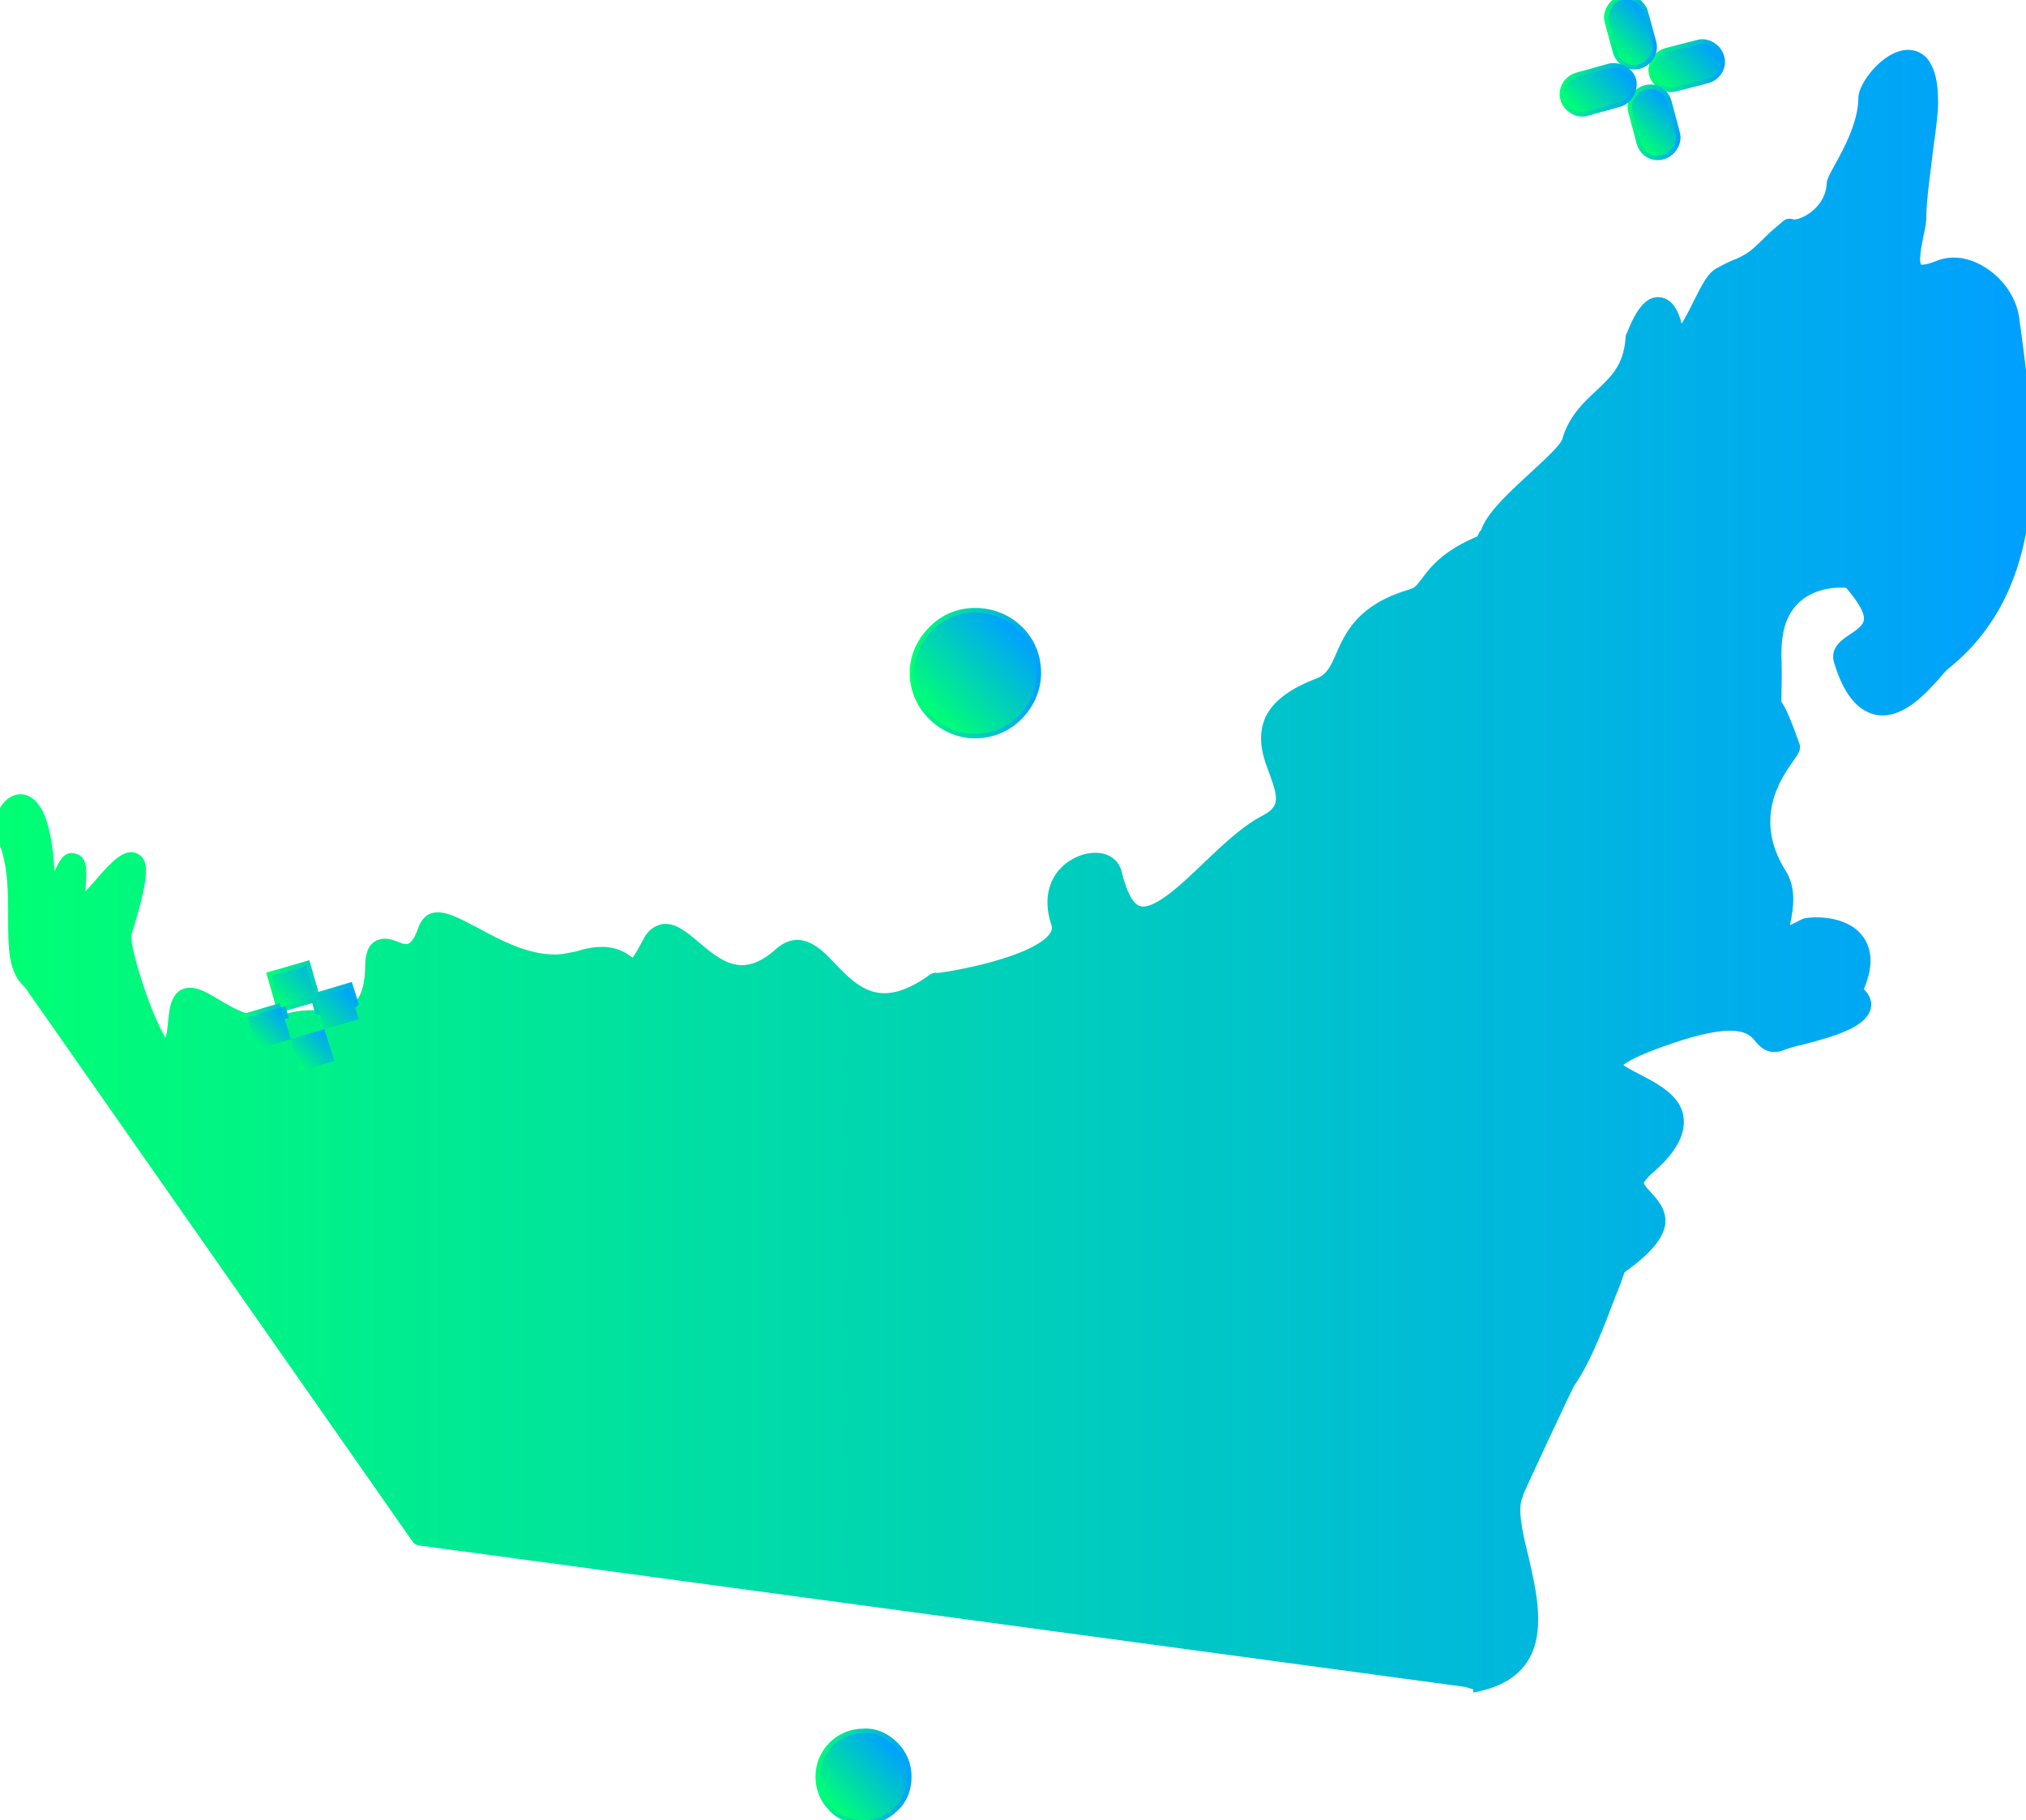 <?xml version="1.0" encoding="utf-8"?>
<!-- Generator: Adobe Illustrator 21.0.2, SVG Export Plug-In . SVG Version: 6.00 Build 0)  -->
<svg version="1.1" id="Layer_1" xmlns="http://www.w3.org/2000/svg" xmlns:xlink="http://www.w3.org/1999/xlink" x="0px" y="0px"
	 viewBox="0 0 223.6 200.9" style="enable-background:new 0 0 223.6 200.9;" xml:space="preserve">
<style type="text/css">
	.st0{fill:url(#SVGID_1_);}
	.st1{fill:#E83E3D;}
	.st2{fill:#0297C1;}
	.st3{fill:#FFFFFF;}
	.st4{fill:#005394;}
	.st5{fill:#F4F7FF;}
	.st6{opacity:0.46;}
	
		.st7{opacity:0.52;fill:none;stroke:#FFFFFF;stroke-width:3;stroke-linecap:round;stroke-linejoin:round;stroke-miterlimit:10;stroke-dasharray:0,30;}
	.st8{opacity:0.52;fill:none;stroke:#FFFFFF;stroke-width:0.5;stroke-linecap:round;stroke-linejoin:round;stroke-miterlimit:10;}
	.st9{fill:none;stroke:#F8FFFF;stroke-miterlimit:10;}
	.st10{fill:none;stroke:#F4F7FF;stroke-miterlimit:10;}
	.st11{fill:url(#SVGID_2_);}
	.st12{opacity:0.68;fill:url(#SVGID_3_);}
	.st13{fill:none;stroke:url(#SVGID_4_);stroke-width:2;stroke-miterlimit:10;}
	.st14{fill:none;stroke:url(#SVGID_5_);stroke-width:2;stroke-miterlimit:10;}
	.st15{fill:none;stroke:url(#SVGID_6_);stroke-width:2;stroke-miterlimit:10;}
	.st16{fill:none;stroke:url(#SVGID_7_);stroke-width:2;stroke-miterlimit:10;}
	.st17{fill:url(#SVGID_8_);}
	.st18{fill:url(#SVGID_9_);}
	.st19{fill:url(#SVGID_10_);}
	.st20{fill:url(#SVGID_11_);}
	.st21{fill:url(#SVGID_12_);}
	.st22{fill:url(#SVGID_13_);}
	.st23{fill:url(#SVGID_14_);}
	.st24{fill:url(#SVGID_15_);}
	.st25{fill:url(#SVGID_16_);}
	.st26{fill:url(#SVGID_17_);}
	.st27{fill:url(#SVGID_18_);}
	.st28{fill:url(#SVGID_19_);}
	.st29{fill:url(#SVGID_20_);}
	.st30{fill:url(#SVGID_21_);}
	.st31{fill:url(#SVGID_22_);}
	.st32{fill:url(#SVGID_23_);}
	.st33{fill:url(#SVGID_24_);}
	.st34{fill:url(#SVGID_25_);}
	.st35{fill:url(#SVGID_26_);}
	.st36{fill:url(#SVGID_27_);}
	.st37{fill:url(#SVGID_28_);}
	.st38{fill:url(#SVGID_29_);}
	.st39{fill:url(#SVGID_30_);}
	.st40{fill:url(#SVGID_31_);}
	.st41{fill:url(#SVGID_32_);}
	.st42{fill:url(#SVGID_33_);}
	.st43{fill:url(#SVGID_34_);}
	.st44{fill:url(#SVGID_35_);}
	.st45{fill:url(#SVGID_36_);}
	.st46{fill:url(#SVGID_37_);}
	.st47{fill:url(#SVGID_38_);}
	.st48{fill:url(#SVGID_39_);}
	.st49{fill:url(#SVGID_40_);}
	.st50{fill:none;stroke:url(#SVGID_41_);stroke-width:2;stroke-miterlimit:10;}
	.st51{fill:url(#SVGID_42_);}
	.st52{fill:url(#SVGID_43_);}
	.st53{fill:url(#SVGID_44_);}
	.st54{fill:url(#SVGID_45_);}
	.st55{fill:url(#SVGID_46_);}
	.st56{fill:url(#SVGID_47_);}
	.st57{fill:url(#SVGID_48_);}
	.st58{fill:url(#SVGID_49_);}
	.st59{fill:url(#SVGID_50_);}
	.st60{fill:url(#SVGID_51_);}
	.st61{fill:none;stroke:url(#SVGID_52_);stroke-width:2;stroke-miterlimit:10;}
	.st62{clip-path:url(#SVGID_54_);}
	.st63{fill:url(#SVGID_55_);}
	.st64{clip-path:url(#SVGID_59_);}
	.st65{clip-path:url(#SVGID_61_);}
	.st66{clip-path:url(#SVGID_63_);}
	.st67{opacity:0.32;}
	.st68{fill:none;stroke:url(#SVGID_64_);stroke-width:2;stroke-miterlimit:10;}
	.st69{fill:none;stroke:url(#SVGID_65_);stroke-width:2;stroke-miterlimit:10;}
	.st70{fill:none;stroke:url(#SVGID_66_);stroke-width:2;stroke-miterlimit:10;}
	.st71{fill:none;stroke:url(#SVGID_67_);stroke-width:2;stroke-miterlimit:10;}
	.st72{fill:url(#SVGID_68_);}
	.st73{fill:url(#SVGID_69_);}
	.st74{fill:url(#SVGID_70_);}
	.st75{fill:url(#SVGID_71_);}
	.st76{fill:url(#SVGID_72_);}
	.st77{fill:url(#SVGID_73_);}
	.st78{fill:url(#SVGID_74_);}
	.st79{fill:url(#SVGID_75_);}
	.st80{fill:url(#SVGID_76_);}
	.st81{fill:url(#SVGID_77_);}
	.st82{fill:url(#SVGID_78_);}
	.st83{fill:url(#SVGID_79_);}
	.st84{fill:url(#SVGID_80_);}
	.st85{fill:url(#SVGID_81_);}
	.st86{fill:url(#SVGID_82_);}
	.st87{fill:url(#SVGID_83_);}
	.st88{fill:url(#SVGID_84_);}
	.st89{fill:url(#SVGID_85_);}
	.st90{fill:url(#SVGID_86_);}
	.st91{fill:url(#SVGID_87_);}
	.st92{fill:url(#SVGID_88_);}
	.st93{fill:url(#SVGID_89_);}
	.st94{fill:url(#SVGID_90_);}
	.st95{fill:url(#SVGID_91_);}
	.st96{fill:url(#SVGID_92_);}
	.st97{fill:url(#SVGID_93_);}
	.st98{fill:url(#SVGID_94_);}
	.st99{fill:url(#SVGID_95_);}
	.st100{fill:url(#SVGID_96_);}
	.st101{fill:url(#SVGID_97_);}
	.st102{fill:url(#SVGID_98_);}
	.st103{fill:url(#SVGID_99_);}
	.st104{fill:url(#SVGID_100_);}
	.st105{fill:url(#SVGID_101_);}
	.st106{fill:url(#SVGID_102_);}
	.st107{fill:url(#SVGID_103_);}
	.st108{fill:url(#SVGID_104_);}
	.st109{fill:url(#SVGID_105_);}
	.st110{fill:url(#SVGID_106_);}
	.st111{fill:url(#SVGID_107_);}
	.st112{fill:url(#SVGID_108_);}
	.st113{fill:url(#SVGID_109_);}
	.st114{fill:url(#SVGID_110_);}
	.st115{fill:url(#SVGID_111_);}
	.st116{fill:none;stroke:url(#SVGID_112_);stroke-width:2;stroke-miterlimit:10;}
	.st117{clip-path:url(#SVGID_114_);}
	.st118{fill:none;stroke:#FFFFFF;stroke-miterlimit:10;}
	.st119{fill:url(#SVGID_115_);}
	.st120{fill:none;stroke:url(#SVGID_118_);stroke-width:2;stroke-miterlimit:10;}
	.st121{fill:none;stroke:url(#SVGID_119_);stroke-width:2;stroke-miterlimit:10;}
	.st122{fill:none;stroke:url(#SVGID_120_);stroke-width:2;stroke-miterlimit:10;}
	.st123{fill:none;stroke:url(#SVGID_121_);stroke-width:2;stroke-miterlimit:10;}
	.st124{fill:url(#SVGID_122_);}
	.st125{fill:url(#SVGID_123_);}
	.st126{fill:url(#SVGID_124_);}
	.st127{fill:url(#SVGID_125_);}
	.st128{fill:url(#SVGID_126_);}
	.st129{fill:url(#SVGID_127_);}
	.st130{fill:url(#SVGID_128_);}
	.st131{fill:url(#SVGID_129_);}
	.st132{fill:url(#SVGID_130_);}
	.st133{fill:url(#SVGID_131_);}
	.st134{fill:url(#SVGID_132_);}
	.st135{fill:url(#SVGID_133_);}
	.st136{fill:url(#SVGID_134_);}
	.st137{fill:url(#SVGID_135_);}
	.st138{fill:url(#SVGID_136_);}
	.st139{fill:url(#SVGID_137_);}
	.st140{fill:url(#SVGID_138_);}
	.st141{fill:url(#SVGID_139_);}
	.st142{fill:url(#SVGID_140_);}
	.st143{fill:url(#SVGID_141_);}
	.st144{fill:url(#SVGID_142_);}
	.st145{fill:url(#SVGID_143_);}
	.st146{fill:url(#SVGID_144_);}
	.st147{fill:url(#SVGID_145_);}
	.st148{fill:url(#SVGID_146_);}
	.st149{fill:url(#SVGID_147_);}
	.st150{fill:url(#SVGID_148_);}
	.st151{fill:url(#SVGID_149_);}
	.st152{fill:url(#SVGID_150_);}
	.st153{fill:url(#SVGID_151_);}
	.st154{fill:url(#SVGID_152_);}
	.st155{fill:url(#SVGID_153_);}
	.st156{fill:url(#SVGID_154_);}
	.st157{fill:none;stroke:url(#SVGID_155_);stroke-miterlimit:10;}
	.st158{fill:none;stroke:url(#SVGID_156_);stroke-miterlimit:10;}
	.st159{fill:none;stroke:url(#SVGID_157_);stroke-miterlimit:10;}
	.st160{fill:none;stroke:url(#SVGID_158_);stroke-miterlimit:10;}
	.st161{fill:none;stroke:url(#SVGID_159_);stroke-miterlimit:10;}
	.st162{fill:none;stroke:url(#SVGID_160_);stroke-miterlimit:10;}
	.st163{fill:none;stroke:url(#SVGID_161_);stroke-miterlimit:10;}
	.st164{fill:none;stroke:url(#SVGID_162_);stroke-miterlimit:10;}
	.st165{fill:none;stroke:url(#SVGID_163_);stroke-miterlimit:10;}
	.st166{fill:none;stroke:url(#SVGID_164_);stroke-miterlimit:10;}
	.st167{fill:none;stroke:url(#SVGID_165_);stroke-miterlimit:10;}
	.st168{fill:none;stroke:url(#SVGID_166_);stroke-miterlimit:10;}
	.st169{fill:none;stroke:url(#SVGID_167_);stroke-miterlimit:10;}
	.st170{fill:none;stroke:url(#SVGID_168_);stroke-miterlimit:10;}
	.st171{fill:none;stroke:url(#SVGID_169_);stroke-miterlimit:10;}
	.st172{fill:none;stroke:url(#SVGID_170_);stroke-miterlimit:10;}
	.st173{fill:none;stroke:url(#SVGID_171_);stroke-miterlimit:10;}
	.st174{fill:none;stroke:url(#SVGID_172_);stroke-miterlimit:10;}
	.st175{fill:none;stroke:url(#SVGID_173_);stroke-miterlimit:10;}
	.st176{fill:none;stroke:url(#SVGID_174_);stroke-miterlimit:10;}
	.st177{fill:none;stroke:url(#SVGID_175_);stroke-miterlimit:10;}
	.st178{fill:none;stroke:url(#SVGID_176_);stroke-miterlimit:10;}
	.st179{fill:none;stroke:url(#SVGID_177_);stroke-miterlimit:10;}
	.st180{fill:none;stroke:url(#SVGID_178_);stroke-miterlimit:10;}
	.st181{fill:none;stroke:url(#SVGID_179_);stroke-miterlimit:10;}
	.st182{fill:none;stroke:url(#SVGID_180_);stroke-miterlimit:10;}
	.st183{fill:none;stroke:url(#SVGID_181_);stroke-miterlimit:10;}
	.st184{fill:none;stroke:url(#SVGID_182_);stroke-miterlimit:10;}
	.st185{fill:none;stroke:url(#SVGID_183_);stroke-miterlimit:10;}
	.st186{fill:none;stroke:url(#SVGID_184_);stroke-miterlimit:10;}
	.st187{fill:none;stroke:url(#SVGID_185_);stroke-miterlimit:10;}
	.st188{fill:none;stroke:url(#SVGID_186_);stroke-miterlimit:10;}
	.st189{fill:none;stroke:url(#SVGID_187_);stroke-miterlimit:10;}
	.st190{fill:none;stroke:url(#SVGID_188_);stroke-miterlimit:10;}
	.st191{fill:none;stroke:url(#SVGID_189_);stroke-miterlimit:10;}
	.st192{fill:none;stroke:url(#SVGID_190_);stroke-miterlimit:10;}
	.st193{fill:none;stroke:url(#SVGID_191_);stroke-miterlimit:10;}
	.st194{fill:url(#SVGID_192_);}
	.st195{fill:url(#SVGID_193_);}
	.st196{fill:url(#SVGID_194_);}
	.st197{fill:url(#SVGID_195_);}
	.st198{fill:url(#SVGID_196_);}
	.st199{fill:url(#SVGID_197_);}
	.st200{fill:url(#SVGID_198_);}
	.st201{fill:url(#SVGID_199_);}
	.st202{fill:url(#SVGID_200_);}
	.st203{fill:url(#SVGID_201_);}
	.st204{fill:url(#SVGID_202_);}
	.st205{fill:url(#SVGID_203_);}
	.st206{fill:url(#SVGID_204_);}
	.st207{fill:url(#SVGID_205_);}
	.st208{fill:url(#SVGID_206_);}
	.st209{fill:url(#SVGID_207_);}
	.st210{fill:url(#SVGID_208_);}
	.st211{fill:url(#SVGID_209_);}
	.st212{fill:url(#SVGID_210_);}
	.st213{fill:url(#SVGID_211_);}
	.st214{fill:url(#SVGID_212_);}
	.st215{fill:url(#SVGID_213_);}
	.st216{fill:url(#SVGID_214_);}
	.st217{fill:url(#SVGID_215_);}
	.st218{fill:url(#SVGID_216_);}
	.st219{fill:url(#SVGID_217_);}
	.st220{fill:url(#SVGID_218_);}
	.st221{fill:url(#SVGID_219_);}
	.st222{fill:url(#SVGID_220_);}
	.st223{fill:url(#SVGID_221_);}
	.st224{fill:url(#SVGID_222_);}
	.st225{fill:url(#SVGID_223_);}
	.st226{fill:url(#SVGID_224_);}
	.st227{fill:url(#SVGID_225_);}
	.st228{fill:url(#SVGID_226_);}
	.st229{fill:url(#SVGID_227_);}
	.st230{fill:url(#SVGID_228_);}
	.st231{fill:url(#SVGID_229_);}
	.st232{fill:url(#SVGID_230_);}
	.st233{fill:url(#SVGID_231_);}
	.st234{fill:url(#SVGID_232_);}
	.st235{fill:url(#SVGID_233_);}
	.st236{fill:url(#SVGID_234_);}
	.st237{fill:url(#SVGID_235_);}
	.st238{fill:url(#SVGID_236_);}
	.st239{fill:url(#SVGID_237_);}
	.st240{fill:url(#SVGID_238_);}
	.st241{fill:none;stroke:url(#SVGID_239_);stroke-miterlimit:10;}
	.st242{fill:none;stroke:url(#SVGID_240_);stroke-miterlimit:10;}
	.st243{fill:none;stroke:url(#SVGID_241_);stroke-miterlimit:10;}
	.st244{fill:none;stroke:url(#SVGID_242_);stroke-miterlimit:10;}
	.st245{fill:none;stroke:url(#SVGID_243_);stroke-miterlimit:10;}
	.st246{fill:none;stroke:url(#SVGID_244_);stroke-miterlimit:10;}
	.st247{fill:none;stroke:url(#SVGID_245_);stroke-miterlimit:10;}
	.st248{fill:none;stroke:url(#SVGID_246_);stroke-miterlimit:10;}
	.st249{fill:none;stroke:url(#SVGID_247_);stroke-miterlimit:10;}
	.st250{fill:none;stroke:url(#SVGID_248_);stroke-miterlimit:10;}
	.st251{fill:url(#SVGID_249_);}
	.st252{fill:url(#SVGID_250_);}
	.st253{fill:url(#SVGID_251_);}
	.st254{fill:url(#SVGID_252_);}
	.st255{fill:url(#SVGID_253_);}
	.st256{fill:url(#SVGID_254_);}
	.st257{fill:url(#SVGID_255_);}
	.st258{fill:url(#SVGID_256_);}
	.st259{fill:url(#SVGID_257_);}
	.st260{fill:url(#SVGID_258_);}
	.st261{fill:url(#SVGID_259_);}
	.st262{fill:none;stroke:url(#SVGID_260_);stroke-width:2;stroke-miterlimit:10;}
	.st263{fill:none;stroke:url(#SVGID_261_);stroke-miterlimit:10;}
	.st264{fill:none;stroke:url(#SVGID_262_);stroke-miterlimit:10;}
	.st265{fill:url(#SVGID_263_);}
	.st266{fill:url(#SVGID_264_);}
	.st267{clip-path:url(#SVGID_266_);}
	.st268{fill:none;stroke:#FFFFFF;stroke-width:2.393;stroke-miterlimit:10;}
	.st269{fill:none;stroke:#CBCDCE;stroke-miterlimit:10;}
	.st270{fill:#CBCDCE;}
	.st271{fill:none;stroke:#77787B;stroke-width:1.197;stroke-miterlimit:3.864;}
	.st272{fill:none;stroke:#F8F8F8;stroke-width:1.197;stroke-miterlimit:3.864;}
	.st273{fill:#DCDDDE;}
	.st274{fill:#E6E7E8;}
	.st275{fill:none;stroke:#939598;stroke-width:2.393;stroke-miterlimit:10;}
	.st276{fill:none;stroke:#FFFFFF;stroke-width:0.814;stroke-miterlimit:3.864;}
	.st277{fill:none;stroke:#FFFFFF;stroke-width:2.393;stroke-miterlimit:3.864;}
	.st278{fill:none;stroke:#FFFFFF;stroke-width:2.154;stroke-miterlimit:10;}
	.st279{fill-rule:evenodd;clip-rule:evenodd;fill:#20BEEF;}
	.st280{fill:#20BEEF;}
	.st281{fill:#676868;stroke:#DCDDDE;stroke-miterlimit:10;}
	.st282{fill:none;stroke:#FFFFFF;stroke-width:2.393;stroke-linecap:round;stroke-linejoin:round;stroke-miterlimit:10;}
	.st283{fill:none;stroke:#FFFFFF;stroke-width:2.154;stroke-linecap:round;stroke-linejoin:round;stroke-miterlimit:10;}
	.st284{fill:#6EF5FF;}
	.st285{fill:url(#SVGID_267_);}
	.st286{opacity:0.68;fill:url(#SVGID_268_);}
	.st287{clip-path:url(#SVGID_270_);}
	.st288{fill:url(#SVGID_271_);}
	.st289{fill:#4DD1FF;}
	.st290{opacity:0.68;fill:url(#SVGID_272_);}
	.st291{clip-path:url(#SVGID_274_);}
	.st292{opacity:0.17;}
	.st293{opacity:0.17;fill:none;stroke:#FFFFFF;stroke-miterlimit:10;}
	.st294{fill:url(#SVGID_275_);}
	.st295{opacity:0.14;}
	.st296{opacity:0.74;}
	.st297{opacity:0.69;}
	.st298{fill-rule:evenodd;clip-rule:evenodd;fill:#3085BF;}
	.st299{fill:#E51325;}
	.st300{opacity:0.66;}
	.st301{opacity:0.21;fill:url(#SVGID_278_);}
	.st302{opacity:0.54;fill:url(#SVGID_279_);}
	.st303{opacity:0.41;fill:url(#SVGID_280_);}
	.st304{opacity:0.7;fill:url(#SVGID_281_);}
	.st305{opacity:0.75;fill:url(#SVGID_282_);}
	.st306{opacity:0.22;fill:url(#SVGID_283_);}
	.st307{opacity:0.9;fill:url(#SVGID_284_);}
	.st308{opacity:0.72;fill:url(#SVGID_285_);}
	.st309{opacity:0.96;fill:url(#SVGID_286_);}
	.st310{opacity:0.58;fill:url(#SVGID_287_);}
	.st311{opacity:0.99;fill:url(#SVGID_288_);}
	.st312{opacity:0.35;fill:url(#SVGID_289_);}
	.st313{opacity:0.91;fill:url(#SVGID_290_);}
	.st314{opacity:0.45;fill:url(#SVGID_291_);}
	.st315{opacity:0.91;fill:url(#SVGID_292_);}
	.st316{opacity:0.28;fill:url(#SVGID_293_);}
	.st317{opacity:0.95;fill:url(#SVGID_294_);}
	.st318{opacity:0.81;fill:url(#SVGID_295_);}
	.st319{opacity:0.78;fill:url(#SVGID_296_);}
	.st320{opacity:0.6;fill:url(#SVGID_297_);}
	.st321{opacity:0.36;fill:url(#SVGID_298_);}
	.st322{opacity:0.57;fill:url(#SVGID_299_);}
	.st323{opacity:0.4;fill:url(#SVGID_300_);}
	.st324{opacity:0.33;fill:url(#SVGID_301_);}
	.st325{opacity:0.56;fill:url(#SVGID_302_);}
	.st326{opacity:0.6;fill:url(#SVGID_303_);}
	.st327{opacity:0.51;fill:url(#SVGID_304_);}
	.st328{opacity:0.72;fill:url(#SVGID_305_);}
	.st329{opacity:0.84;fill:url(#SVGID_306_);}
	.st330{opacity:0.48;fill:url(#SVGID_307_);}
	.st331{opacity:0.49;fill:url(#SVGID_308_);}
	.st332{opacity:0.48;fill:url(#SVGID_309_);}
	.st333{opacity:0.36;fill:url(#SVGID_310_);}
	.st334{opacity:0.76;fill:url(#SVGID_311_);}
	.st335{opacity:0.99;fill:url(#SVGID_312_);}
	.st336{opacity:0.9;fill:url(#SVGID_313_);}
	.st337{opacity:0.64;fill:url(#SVGID_314_);}
	.st338{opacity:0.45;fill:url(#SVGID_315_);}
	.st339{opacity:0.24;fill:url(#SVGID_316_);}
	.st340{opacity:0.59;fill:url(#SVGID_317_);}
	.st341{opacity:0.51;fill:url(#SVGID_318_);}
	.st342{opacity:0.69;fill:url(#SVGID_319_);}
	.st343{opacity:0.99;fill:url(#SVGID_320_);}
	.st344{opacity:0.55;fill:url(#SVGID_321_);}
	.st345{opacity:0.96;fill:url(#SVGID_322_);}
	.st346{opacity:0.96;fill:url(#SVGID_323_);}
	.st347{opacity:0.35;fill:url(#SVGID_324_);}
	.st348{opacity:0.96;fill:url(#SVGID_325_);}
	.st349{opacity:0.57;fill:url(#SVGID_326_);}
	.st350{opacity:0.67;fill:url(#SVGID_327_);}
	.st351{opacity:0.21;fill:url(#SVGID_328_);}
	.st352{opacity:0.9;fill:url(#SVGID_329_);}
	.st353{opacity:0.87;fill:url(#SVGID_330_);}
	.st354{opacity:0.56;fill:url(#SVGID_331_);}
	.st355{opacity:0.68;fill:url(#SVGID_332_);}
	.st356{opacity:0.71;fill:url(#SVGID_333_);}
	.st357{opacity:0.18;fill:url(#SVGID_334_);}
	.st358{opacity:0.4;fill:url(#SVGID_335_);}
	.st359{opacity:0.68;fill:url(#SVGID_336_);}
	.st360{opacity:0.12;fill:url(#SVGID_337_);}
	.st361{opacity:0.27;fill:url(#SVGID_338_);}
	.st362{opacity:0.18;fill:url(#SVGID_339_);}
	.st363{opacity:0.83;fill:url(#SVGID_340_);}
	.st364{opacity:0.87;fill:url(#SVGID_341_);}
	.st365{opacity:0.6;fill:url(#SVGID_342_);}
	.st366{opacity:0.61;fill:url(#SVGID_343_);}
	.st367{opacity:0.94;fill:url(#SVGID_344_);}
	.st368{opacity:0.93;fill:url(#SVGID_345_);}
	.st369{opacity:0.24;fill:url(#SVGID_346_);}
	.st370{opacity:0.21;fill:url(#SVGID_347_);}
	.st371{opacity:0.6;fill:url(#SVGID_348_);}
	.st372{opacity:0.62;fill:url(#SVGID_349_);}
	.st373{opacity:0.97;fill:url(#SVGID_350_);}
	.st374{opacity:0.51;fill:url(#SVGID_351_);}
	.st375{opacity:0.86;fill:url(#SVGID_352_);}
	.st376{opacity:0.57;fill:url(#SVGID_353_);}
	.st377{opacity:0.1;fill:url(#SVGID_354_);}
	.st378{opacity:0.64;fill:url(#SVGID_355_);}
	.st379{opacity:0.45;fill:url(#SVGID_356_);}
	.st380{opacity:0.19;fill:url(#SVGID_357_);}
	.st381{opacity:0.14;fill:url(#SVGID_358_);}
	.st382{opacity:0.54;fill:url(#SVGID_359_);}
	.st383{opacity:0.55;fill:url(#SVGID_360_);}
	.st384{opacity:0.36;fill:url(#SVGID_361_);}
	.st385{opacity:0.96;fill:url(#SVGID_362_);}
	.st386{opacity:0.3;fill:url(#SVGID_363_);}
	.st387{opacity:0.29;fill:url(#SVGID_364_);}
	.st388{opacity:0.51;fill:url(#SVGID_365_);}
	.st389{opacity:0.24;fill:url(#SVGID_366_);}
	.st390{opacity:0.86;fill:url(#SVGID_367_);}
	.st391{opacity:0.2;fill:url(#SVGID_368_);}
	.st392{opacity:0.58;fill:url(#SVGID_369_);}
	.st393{opacity:0.69;fill:url(#SVGID_370_);}
	.st394{opacity:0.43;fill:url(#SVGID_371_);}
	.st395{opacity:0.79;fill:url(#SVGID_372_);}
	.st396{opacity:0.66;fill:url(#SVGID_373_);}
	.st397{opacity:0.46;fill:url(#SVGID_374_);}
	.st398{opacity:0.47;fill:url(#SVGID_375_);}
	.st399{opacity:0.31;fill:url(#SVGID_376_);}
	.st400{opacity:0.59;fill:url(#SVGID_377_);}
	.st401{opacity:0.21;fill:url(#SVGID_378_);}
	.st402{opacity:0.84;fill:url(#SVGID_379_);}
	.st403{fill:url(#SVGID_380_);}
	.st404{fill:none;}
	.st405{opacity:0.4;fill:url(#SVGID_381_);}
	.st406{fill:#58A1AD;}
	.st407{opacity:0.4;fill:url(#SVGID_388_);}
	.st408{opacity:0.21;fill:url(#SVGID_391_);}
	.st409{opacity:0.54;fill:url(#SVGID_392_);}
	.st410{opacity:0.41;fill:url(#SVGID_393_);}
	.st411{opacity:0.7;fill:url(#SVGID_394_);}
	.st412{opacity:0.75;fill:url(#SVGID_395_);}
	.st413{opacity:0.22;fill:url(#SVGID_396_);}
	.st414{opacity:0.9;fill:url(#SVGID_397_);}
	.st415{opacity:0.72;fill:url(#SVGID_398_);}
	.st416{opacity:0.96;fill:url(#SVGID_399_);}
	.st417{opacity:0.58;fill:url(#SVGID_400_);}
	.st418{opacity:0.99;fill:url(#SVGID_401_);}
	.st419{opacity:0.35;fill:url(#SVGID_402_);}
	.st420{opacity:0.91;fill:url(#SVGID_403_);}
	.st421{opacity:0.45;fill:url(#SVGID_404_);}
	.st422{opacity:0.91;fill:url(#SVGID_405_);}
	.st423{opacity:0.28;fill:url(#SVGID_406_);}
	.st424{opacity:0.95;fill:url(#SVGID_407_);}
	.st425{opacity:0.81;fill:url(#SVGID_408_);}
	.st426{opacity:0.78;fill:url(#SVGID_409_);}
	.st427{opacity:0.6;fill:url(#SVGID_410_);}
	.st428{opacity:0.36;fill:url(#SVGID_411_);}
	.st429{opacity:0.57;fill:url(#SVGID_412_);}
	.st430{opacity:0.4;fill:url(#SVGID_413_);}
	.st431{opacity:0.33;fill:url(#SVGID_414_);}
	.st432{opacity:0.56;fill:url(#SVGID_415_);}
	.st433{opacity:0.6;fill:url(#SVGID_416_);}
	.st434{opacity:0.51;fill:url(#SVGID_417_);}
	.st435{opacity:0.72;fill:url(#SVGID_418_);}
	.st436{opacity:0.84;fill:url(#SVGID_419_);}
	.st437{opacity:0.48;fill:url(#SVGID_420_);}
	.st438{opacity:0.49;fill:url(#SVGID_421_);}
	.st439{opacity:0.48;fill:url(#SVGID_422_);}
	.st440{opacity:0.36;fill:url(#SVGID_423_);}
	.st441{opacity:0.76;fill:url(#SVGID_424_);}
	.st442{opacity:0.99;fill:url(#SVGID_425_);}
	.st443{opacity:0.9;fill:url(#SVGID_426_);}
	.st444{opacity:0.64;fill:url(#SVGID_427_);}
	.st445{opacity:0.45;fill:url(#SVGID_428_);}
	.st446{opacity:0.24;fill:url(#SVGID_429_);}
	.st447{opacity:0.59;fill:url(#SVGID_430_);}
	.st448{opacity:0.51;fill:url(#SVGID_431_);}
	.st449{opacity:0.69;fill:url(#SVGID_432_);}
	.st450{opacity:0.99;fill:url(#SVGID_433_);}
	.st451{opacity:0.55;fill:url(#SVGID_434_);}
	.st452{opacity:0.96;fill:url(#SVGID_435_);}
	.st453{opacity:0.96;fill:url(#SVGID_436_);}
	.st454{opacity:0.35;fill:url(#SVGID_437_);}
	.st455{opacity:0.96;fill:url(#SVGID_438_);}
	.st456{opacity:0.57;fill:url(#SVGID_439_);}
	.st457{opacity:0.67;fill:url(#SVGID_440_);}
	.st458{opacity:0.21;fill:url(#SVGID_441_);}
	.st459{opacity:0.9;fill:url(#SVGID_442_);}
	.st460{opacity:0.87;fill:url(#SVGID_443_);}
	.st461{opacity:0.56;fill:url(#SVGID_444_);}
	.st462{opacity:0.68;fill:url(#SVGID_445_);}
	.st463{opacity:0.71;fill:url(#SVGID_446_);}
	.st464{opacity:0.18;fill:url(#SVGID_447_);}
	.st465{opacity:0.4;fill:url(#SVGID_448_);}
	.st466{opacity:0.68;fill:url(#SVGID_449_);}
	.st467{opacity:0.12;fill:url(#SVGID_450_);}
	.st468{opacity:0.27;fill:url(#SVGID_451_);}
	.st469{opacity:0.18;fill:url(#SVGID_452_);}
	.st470{opacity:0.83;fill:url(#SVGID_453_);}
	.st471{opacity:0.87;fill:url(#SVGID_454_);}
	.st472{opacity:0.6;fill:url(#SVGID_455_);}
	.st473{opacity:0.61;fill:url(#SVGID_456_);}
	.st474{opacity:0.94;fill:url(#SVGID_457_);}
	.st475{opacity:0.93;fill:url(#SVGID_458_);}
	.st476{opacity:0.24;fill:url(#SVGID_459_);}
	.st477{opacity:0.21;fill:url(#SVGID_460_);}
	.st478{opacity:0.6;fill:url(#SVGID_461_);}
	.st479{opacity:0.62;fill:url(#SVGID_462_);}
	.st480{opacity:0.97;fill:url(#SVGID_463_);}
	.st481{opacity:0.51;fill:url(#SVGID_464_);}
	.st482{opacity:0.86;fill:url(#SVGID_465_);}
	.st483{opacity:0.57;fill:url(#SVGID_466_);}
	.st484{opacity:0.1;fill:url(#SVGID_467_);}
	.st485{opacity:0.64;fill:url(#SVGID_468_);}
	.st486{opacity:0.45;fill:url(#SVGID_469_);}
	.st487{opacity:0.19;fill:url(#SVGID_470_);}
	.st488{opacity:0.14;fill:url(#SVGID_471_);}
	.st489{opacity:0.54;fill:url(#SVGID_472_);}
	.st490{opacity:0.55;fill:url(#SVGID_473_);}
	.st491{opacity:0.36;fill:url(#SVGID_474_);}
	.st492{opacity:0.96;fill:url(#SVGID_475_);}
	.st493{opacity:0.3;fill:url(#SVGID_476_);}
	.st494{opacity:0.29;fill:url(#SVGID_477_);}
	.st495{opacity:0.51;fill:url(#SVGID_478_);}
	.st496{opacity:0.24;fill:url(#SVGID_479_);}
	.st497{opacity:0.86;fill:url(#SVGID_480_);}
	.st498{opacity:0.2;fill:url(#SVGID_481_);}
	.st499{opacity:0.58;fill:url(#SVGID_482_);}
	.st500{opacity:0.69;fill:url(#SVGID_483_);}
	.st501{opacity:0.43;fill:url(#SVGID_484_);}
	.st502{opacity:0.79;fill:url(#SVGID_485_);}
	.st503{opacity:0.66;fill:url(#SVGID_486_);}
	.st504{opacity:0.46;fill:url(#SVGID_487_);}
	.st505{opacity:0.47;fill:url(#SVGID_488_);}
	.st506{opacity:0.31;fill:url(#SVGID_489_);}
	.st507{opacity:0.59;fill:url(#SVGID_490_);}
	.st508{opacity:0.21;fill:url(#SVGID_491_);}
	.st509{opacity:0.84;fill:url(#SVGID_492_);}
	.st510{fill:url(#SVGID_493_);}
	.st511{opacity:0.21;fill:url(#SVGID_494_);}
	.st512{opacity:0.54;fill:url(#SVGID_495_);}
	.st513{opacity:0.41;fill:url(#SVGID_496_);}
	.st514{opacity:0.7;fill:url(#SVGID_497_);}
	.st515{opacity:0.75;fill:url(#SVGID_498_);}
	.st516{opacity:0.22;fill:url(#SVGID_499_);}
	.st517{opacity:0.9;fill:url(#SVGID_500_);}
	.st518{opacity:0.72;fill:url(#SVGID_501_);}
	.st519{opacity:0.96;fill:url(#SVGID_502_);}
	.st520{opacity:0.58;fill:url(#SVGID_503_);}
	.st521{opacity:0.99;fill:url(#SVGID_504_);}
	.st522{opacity:0.35;fill:url(#SVGID_505_);}
	.st523{opacity:0.91;fill:url(#SVGID_506_);}
	.st524{opacity:0.45;fill:url(#SVGID_507_);}
	.st525{opacity:0.91;fill:url(#SVGID_508_);}
	.st526{opacity:0.28;fill:url(#SVGID_509_);}
	.st527{opacity:0.95;fill:url(#SVGID_510_);}
	.st528{opacity:0.81;fill:url(#SVGID_511_);}
	.st529{opacity:0.78;fill:url(#SVGID_512_);}
	.st530{opacity:0.6;fill:url(#SVGID_513_);}
	.st531{opacity:0.36;fill:url(#SVGID_514_);}
	.st532{opacity:0.57;fill:url(#SVGID_515_);}
	.st533{opacity:0.4;fill:url(#SVGID_516_);}
	.st534{opacity:0.33;fill:url(#SVGID_517_);}
	.st535{opacity:0.56;fill:url(#SVGID_518_);}
	.st536{opacity:0.6;fill:url(#SVGID_519_);}
	.st537{opacity:0.51;fill:url(#SVGID_520_);}
	.st538{opacity:0.72;fill:url(#SVGID_521_);}
	.st539{opacity:0.84;fill:url(#SVGID_522_);}
	.st540{opacity:0.48;fill:url(#SVGID_523_);}
	.st541{opacity:0.49;fill:url(#SVGID_524_);}
	.st542{opacity:0.48;fill:url(#SVGID_525_);}
	.st543{opacity:0.36;fill:url(#SVGID_526_);}
	.st544{opacity:0.76;fill:url(#SVGID_527_);}
	.st545{opacity:0.99;fill:url(#SVGID_528_);}
	.st546{opacity:0.9;fill:url(#SVGID_529_);}
	.st547{opacity:0.64;fill:url(#SVGID_530_);}
	.st548{opacity:0.45;fill:url(#SVGID_531_);}
	.st549{opacity:0.24;fill:url(#SVGID_532_);}
	.st550{opacity:0.59;fill:url(#SVGID_533_);}
	.st551{opacity:0.51;fill:url(#SVGID_534_);}
	.st552{opacity:0.69;fill:url(#SVGID_535_);}
	.st553{opacity:0.99;fill:url(#SVGID_536_);}
	.st554{opacity:0.55;fill:url(#SVGID_537_);}
	.st555{opacity:0.96;fill:url(#SVGID_538_);}
	.st556{opacity:0.96;fill:url(#SVGID_539_);}
	.st557{opacity:0.35;fill:url(#SVGID_540_);}
	.st558{opacity:0.96;fill:url(#SVGID_541_);}
	.st559{opacity:0.57;fill:url(#SVGID_542_);}
	.st560{opacity:0.67;fill:url(#SVGID_543_);}
	.st561{opacity:0.21;fill:url(#SVGID_544_);}
	.st562{opacity:0.9;fill:url(#SVGID_545_);}
	.st563{opacity:0.87;fill:url(#SVGID_546_);}
	.st564{opacity:0.56;fill:url(#SVGID_547_);}
	.st565{opacity:0.68;fill:url(#SVGID_548_);}
	.st566{opacity:0.71;fill:url(#SVGID_549_);}
	.st567{opacity:0.18;fill:url(#SVGID_550_);}
	.st568{opacity:0.4;fill:url(#SVGID_551_);}
	.st569{opacity:0.68;fill:url(#SVGID_552_);}
	.st570{opacity:0.12;fill:url(#SVGID_553_);}
	.st571{opacity:0.27;fill:url(#SVGID_554_);}
	.st572{opacity:0.18;fill:url(#SVGID_555_);}
	.st573{opacity:0.83;fill:url(#SVGID_556_);}
	.st574{opacity:0.87;fill:url(#SVGID_557_);}
	.st575{opacity:0.6;fill:url(#SVGID_558_);}
	.st576{opacity:0.61;fill:url(#SVGID_559_);}
	.st577{opacity:0.94;fill:url(#SVGID_560_);}
	.st578{opacity:0.93;fill:url(#SVGID_561_);}
	.st579{opacity:0.24;fill:url(#SVGID_562_);}
	.st580{opacity:0.21;fill:url(#SVGID_563_);}
	.st581{opacity:0.6;fill:url(#SVGID_564_);}
	.st582{opacity:0.62;fill:url(#SVGID_565_);}
	.st583{opacity:0.97;fill:url(#SVGID_566_);}
	.st584{opacity:0.51;fill:url(#SVGID_567_);}
	.st585{opacity:0.86;fill:url(#SVGID_568_);}
	.st586{opacity:0.57;fill:url(#SVGID_569_);}
	.st587{opacity:0.1;fill:url(#SVGID_570_);}
	.st588{opacity:0.64;fill:url(#SVGID_571_);}
	.st589{opacity:0.45;fill:url(#SVGID_572_);}
	.st590{opacity:0.19;fill:url(#SVGID_573_);}
	.st591{opacity:0.14;fill:url(#SVGID_574_);}
	.st592{opacity:0.54;fill:url(#SVGID_575_);}
	.st593{opacity:0.55;fill:url(#SVGID_576_);}
	.st594{opacity:0.36;fill:url(#SVGID_577_);}
	.st595{opacity:0.96;fill:url(#SVGID_578_);}
	.st596{opacity:0.3;fill:url(#SVGID_579_);}
	.st597{opacity:0.29;fill:url(#SVGID_580_);}
	.st598{opacity:0.51;fill:url(#SVGID_581_);}
	.st599{opacity:0.24;fill:url(#SVGID_582_);}
	.st600{opacity:0.86;fill:url(#SVGID_583_);}
	.st601{opacity:0.2;fill:url(#SVGID_584_);}
	.st602{opacity:0.58;fill:url(#SVGID_585_);}
	.st603{opacity:0.69;fill:url(#SVGID_586_);}
	.st604{opacity:0.43;fill:url(#SVGID_587_);}
	.st605{opacity:0.79;fill:url(#SVGID_588_);}
	.st606{opacity:0.66;fill:url(#SVGID_589_);}
	.st607{opacity:0.46;fill:url(#SVGID_590_);}
	.st608{opacity:0.47;fill:url(#SVGID_591_);}
	.st609{opacity:0.31;fill:url(#SVGID_592_);}
	.st610{opacity:0.59;fill:url(#SVGID_593_);}
	.st611{opacity:0.21;fill:url(#SVGID_594_);}
	.st612{opacity:0.84;fill:url(#SVGID_595_);}
	.st613{fill:url(#SVGID_596_);}
	.st614{opacity:0.21;fill:url(#SVGID_597_);}
	.st615{opacity:0.54;fill:url(#SVGID_598_);}
	.st616{opacity:0.41;fill:url(#SVGID_599_);}
	.st617{opacity:0.7;fill:url(#SVGID_600_);}
	.st618{opacity:0.75;fill:url(#SVGID_601_);}
	.st619{opacity:0.22;fill:url(#SVGID_602_);}
	.st620{opacity:0.9;fill:url(#SVGID_603_);}
	.st621{opacity:0.72;fill:url(#SVGID_604_);}
	.st622{opacity:0.96;fill:url(#SVGID_605_);}
	.st623{opacity:0.58;fill:url(#SVGID_606_);}
	.st624{opacity:0.99;fill:url(#SVGID_607_);}
	.st625{opacity:0.35;fill:url(#SVGID_608_);}
	.st626{opacity:0.91;fill:url(#SVGID_609_);}
	.st627{opacity:0.45;fill:url(#SVGID_610_);}
	.st628{opacity:0.91;fill:url(#SVGID_611_);}
	.st629{opacity:0.28;fill:url(#SVGID_612_);}
	.st630{opacity:0.95;fill:url(#SVGID_613_);}
	.st631{opacity:0.81;fill:url(#SVGID_614_);}
	.st632{opacity:0.78;fill:url(#SVGID_615_);}
	.st633{opacity:0.6;fill:url(#SVGID_616_);}
	.st634{opacity:0.36;fill:url(#SVGID_617_);}
	.st635{opacity:0.57;fill:url(#SVGID_618_);}
	.st636{opacity:0.4;fill:url(#SVGID_619_);}
	.st637{opacity:0.33;fill:url(#SVGID_620_);}
	.st638{opacity:0.56;fill:url(#SVGID_621_);}
	.st639{opacity:0.6;fill:url(#SVGID_622_);}
	.st640{opacity:0.51;fill:url(#SVGID_623_);}
	.st641{opacity:0.72;fill:url(#SVGID_624_);}
	.st642{opacity:0.84;fill:url(#SVGID_625_);}
	.st643{opacity:0.48;fill:url(#SVGID_626_);}
	.st644{opacity:0.49;fill:url(#SVGID_627_);}
	.st645{opacity:0.48;fill:url(#SVGID_628_);}
	.st646{opacity:0.36;fill:url(#SVGID_629_);}
	.st647{opacity:0.76;fill:url(#SVGID_630_);}
	.st648{opacity:0.99;fill:url(#SVGID_631_);}
	.st649{opacity:0.9;fill:url(#SVGID_632_);}
	.st650{opacity:0.64;fill:url(#SVGID_633_);}
	.st651{opacity:0.45;fill:url(#SVGID_634_);}
	.st652{opacity:0.24;fill:url(#SVGID_635_);}
	.st653{opacity:0.59;fill:url(#SVGID_636_);}
	.st654{opacity:0.51;fill:url(#SVGID_637_);}
	.st655{opacity:0.69;fill:url(#SVGID_638_);}
	.st656{opacity:0.99;fill:url(#SVGID_639_);}
	.st657{opacity:0.55;fill:url(#SVGID_640_);}
	.st658{opacity:0.96;fill:url(#SVGID_641_);}
	.st659{opacity:0.96;fill:url(#SVGID_642_);}
	.st660{opacity:0.35;fill:url(#SVGID_643_);}
	.st661{opacity:0.96;fill:url(#SVGID_644_);}
	.st662{opacity:0.57;fill:url(#SVGID_645_);}
	.st663{opacity:0.67;fill:url(#SVGID_646_);}
	.st664{opacity:0.21;fill:url(#SVGID_647_);}
	.st665{opacity:0.9;fill:url(#SVGID_648_);}
	.st666{opacity:0.87;fill:url(#SVGID_649_);}
	.st667{opacity:0.56;fill:url(#SVGID_650_);}
	.st668{opacity:0.68;fill:url(#SVGID_651_);}
	.st669{opacity:0.71;fill:url(#SVGID_652_);}
	.st670{opacity:0.18;fill:url(#SVGID_653_);}
	.st671{opacity:0.4;fill:url(#SVGID_654_);}
	.st672{opacity:0.68;fill:url(#SVGID_655_);}
	.st673{opacity:0.12;fill:url(#SVGID_656_);}
	.st674{opacity:0.27;fill:url(#SVGID_657_);}
	.st675{opacity:0.18;fill:url(#SVGID_658_);}
	.st676{opacity:0.83;fill:url(#SVGID_659_);}
	.st677{opacity:0.87;fill:url(#SVGID_660_);}
	.st678{opacity:0.6;fill:url(#SVGID_661_);}
	.st679{opacity:0.61;fill:url(#SVGID_662_);}
	.st680{opacity:0.94;fill:url(#SVGID_663_);}
	.st681{opacity:0.93;fill:url(#SVGID_664_);}
	.st682{opacity:0.24;fill:url(#SVGID_665_);}
	.st683{opacity:0.21;fill:url(#SVGID_666_);}
	.st684{opacity:0.6;fill:url(#SVGID_667_);}
	.st685{opacity:0.62;fill:url(#SVGID_668_);}
	.st686{opacity:0.97;fill:url(#SVGID_669_);}
	.st687{opacity:0.51;fill:url(#SVGID_670_);}
	.st688{opacity:0.86;fill:url(#SVGID_671_);}
	.st689{opacity:0.57;fill:url(#SVGID_672_);}
	.st690{opacity:0.1;fill:url(#SVGID_673_);}
	.st691{opacity:0.64;fill:url(#SVGID_674_);}
	.st692{opacity:0.45;fill:url(#SVGID_675_);}
	.st693{opacity:0.19;fill:url(#SVGID_676_);}
	.st694{opacity:0.14;fill:url(#SVGID_677_);}
	.st695{opacity:0.54;fill:url(#SVGID_678_);}
	.st696{opacity:0.55;fill:url(#SVGID_679_);}
	.st697{opacity:0.36;fill:url(#SVGID_680_);}
	.st698{opacity:0.96;fill:url(#SVGID_681_);}
	.st699{opacity:0.3;fill:url(#SVGID_682_);}
	.st700{opacity:0.29;fill:url(#SVGID_683_);}
	.st701{opacity:0.51;fill:url(#SVGID_684_);}
	.st702{opacity:0.24;fill:url(#SVGID_685_);}
	.st703{opacity:0.86;fill:url(#SVGID_686_);}
	.st704{opacity:0.2;fill:url(#SVGID_687_);}
	.st705{opacity:0.58;fill:url(#SVGID_688_);}
	.st706{opacity:0.69;fill:url(#SVGID_689_);}
	.st707{opacity:0.43;fill:url(#SVGID_690_);}
	.st708{opacity:0.79;fill:url(#SVGID_691_);}
	.st709{opacity:0.66;fill:url(#SVGID_692_);}
	.st710{opacity:0.46;fill:url(#SVGID_693_);}
	.st711{opacity:0.47;fill:url(#SVGID_694_);}
	.st712{opacity:0.31;fill:url(#SVGID_695_);}
	.st713{opacity:0.59;fill:url(#SVGID_696_);}
	.st714{opacity:0.21;fill:url(#SVGID_697_);}
	.st715{opacity:0.84;fill:url(#SVGID_698_);}
	.st716{fill:url(#SVGID_699_);}
	.st717{opacity:0.21;fill:url(#SVGID_700_);}
	.st718{opacity:0.54;fill:url(#SVGID_701_);}
	.st719{opacity:0.41;fill:url(#SVGID_702_);}
	.st720{opacity:0.7;fill:url(#SVGID_703_);}
	.st721{opacity:0.75;fill:url(#SVGID_704_);}
	.st722{opacity:0.22;fill:url(#SVGID_705_);}
	.st723{opacity:0.9;fill:url(#SVGID_706_);}
	.st724{opacity:0.72;fill:url(#SVGID_707_);}
	.st725{opacity:0.96;fill:url(#SVGID_708_);}
	.st726{opacity:0.58;fill:url(#SVGID_709_);}
	.st727{opacity:0.99;fill:url(#SVGID_710_);}
	.st728{opacity:0.35;fill:url(#SVGID_711_);}
	.st729{opacity:0.91;fill:url(#SVGID_712_);}
	.st730{opacity:0.45;fill:url(#SVGID_713_);}
	.st731{opacity:0.91;fill:url(#SVGID_714_);}
	.st732{opacity:0.28;fill:url(#SVGID_715_);}
	.st733{opacity:0.95;fill:url(#SVGID_716_);}
	.st734{opacity:0.81;fill:url(#SVGID_717_);}
	.st735{opacity:0.78;fill:url(#SVGID_718_);}
	.st736{opacity:0.6;fill:url(#SVGID_719_);}
	.st737{opacity:0.36;fill:url(#SVGID_720_);}
	.st738{opacity:0.57;fill:url(#SVGID_721_);}
	.st739{opacity:0.4;fill:url(#SVGID_722_);}
	.st740{opacity:0.33;fill:url(#SVGID_723_);}
	.st741{opacity:0.56;fill:url(#SVGID_724_);}
	.st742{opacity:0.6;fill:url(#SVGID_725_);}
	.st743{opacity:0.51;fill:url(#SVGID_726_);}
	.st744{opacity:0.72;fill:url(#SVGID_727_);}
	.st745{opacity:0.84;fill:url(#SVGID_728_);}
	.st746{opacity:0.48;fill:url(#SVGID_729_);}
	.st747{opacity:0.49;fill:url(#SVGID_730_);}
	.st748{opacity:0.48;fill:url(#SVGID_731_);}
	.st749{opacity:0.36;fill:url(#SVGID_732_);}
	.st750{opacity:0.76;fill:url(#SVGID_733_);}
	.st751{opacity:0.99;fill:url(#SVGID_734_);}
	.st752{opacity:0.9;fill:url(#SVGID_735_);}
	.st753{opacity:0.64;fill:url(#SVGID_736_);}
	.st754{opacity:0.45;fill:url(#SVGID_737_);}
	.st755{opacity:0.24;fill:url(#SVGID_738_);}
	.st756{opacity:0.59;fill:url(#SVGID_739_);}
	.st757{opacity:0.51;fill:url(#SVGID_740_);}
	.st758{opacity:0.69;fill:url(#SVGID_741_);}
	.st759{opacity:0.99;fill:url(#SVGID_742_);}
	.st760{opacity:0.55;fill:url(#SVGID_743_);}
	.st761{opacity:0.96;fill:url(#SVGID_744_);}
	.st762{opacity:0.96;fill:url(#SVGID_745_);}
	.st763{opacity:0.35;fill:url(#SVGID_746_);}
	.st764{opacity:0.96;fill:url(#SVGID_747_);}
	.st765{opacity:0.57;fill:url(#SVGID_748_);}
	.st766{opacity:0.67;fill:url(#SVGID_749_);}
	.st767{opacity:0.21;fill:url(#SVGID_750_);}
	.st768{opacity:0.9;fill:url(#SVGID_751_);}
	.st769{opacity:0.87;fill:url(#SVGID_752_);}
	.st770{opacity:0.56;fill:url(#SVGID_753_);}
	.st771{opacity:0.68;fill:url(#SVGID_754_);}
	.st772{opacity:0.71;fill:url(#SVGID_755_);}
	.st773{opacity:0.18;fill:url(#SVGID_756_);}
	.st774{opacity:0.4;fill:url(#SVGID_757_);}
	.st775{opacity:0.68;fill:url(#SVGID_758_);}
	.st776{opacity:0.12;fill:url(#SVGID_759_);}
	.st777{opacity:0.27;fill:url(#SVGID_760_);}
	.st778{opacity:0.18;fill:url(#SVGID_761_);}
	.st779{opacity:0.83;fill:url(#SVGID_762_);}
	.st780{opacity:0.87;fill:url(#SVGID_763_);}
	.st781{opacity:0.6;fill:url(#SVGID_764_);}
	.st782{opacity:0.61;fill:url(#SVGID_765_);}
	.st783{opacity:0.94;fill:url(#SVGID_766_);}
	.st784{opacity:0.93;fill:url(#SVGID_767_);}
	.st785{opacity:0.24;fill:url(#SVGID_768_);}
	.st786{opacity:0.21;fill:url(#SVGID_769_);}
	.st787{opacity:0.6;fill:url(#SVGID_770_);}
	.st788{opacity:0.62;fill:url(#SVGID_771_);}
	.st789{opacity:0.97;fill:url(#SVGID_772_);}
	.st790{opacity:0.51;fill:url(#SVGID_773_);}
	.st791{opacity:0.86;fill:url(#SVGID_774_);}
	.st792{opacity:0.57;fill:url(#SVGID_775_);}
	.st793{opacity:0.1;fill:url(#SVGID_776_);}
	.st794{opacity:0.64;fill:url(#SVGID_777_);}
	.st795{opacity:0.45;fill:url(#SVGID_778_);}
	.st796{opacity:0.19;fill:url(#SVGID_779_);}
	.st797{opacity:0.14;fill:url(#SVGID_780_);}
	.st798{opacity:0.54;fill:url(#SVGID_781_);}
	.st799{opacity:0.55;fill:url(#SVGID_782_);}
	.st800{opacity:0.36;fill:url(#SVGID_783_);}
	.st801{opacity:0.96;fill:url(#SVGID_784_);}
	.st802{opacity:0.3;fill:url(#SVGID_785_);}
	.st803{opacity:0.29;fill:url(#SVGID_786_);}
	.st804{opacity:0.51;fill:url(#SVGID_787_);}
	.st805{opacity:0.24;fill:url(#SVGID_788_);}
	.st806{opacity:0.86;fill:url(#SVGID_789_);}
	.st807{opacity:0.2;fill:url(#SVGID_790_);}
	.st808{opacity:0.58;fill:url(#SVGID_791_);}
	.st809{opacity:0.69;fill:url(#SVGID_792_);}
	.st810{opacity:0.43;fill:url(#SVGID_793_);}
	.st811{opacity:0.79;fill:url(#SVGID_794_);}
	.st812{opacity:0.66;fill:url(#SVGID_795_);}
	.st813{opacity:0.46;fill:url(#SVGID_796_);}
	.st814{opacity:0.47;fill:url(#SVGID_797_);}
	.st815{opacity:0.31;fill:url(#SVGID_798_);}
	.st816{opacity:0.59;fill:url(#SVGID_799_);}
	.st817{opacity:0.21;fill:url(#SVGID_800_);}
	.st818{opacity:0.84;fill:url(#SVGID_801_);}
	.st819{fill:url(#SVGID_802_);}
	.st820{opacity:0.21;fill:url(#SVGID_803_);}
	.st821{opacity:0.54;fill:url(#SVGID_804_);}
	.st822{opacity:0.41;fill:url(#SVGID_805_);}
	.st823{opacity:0.7;fill:url(#SVGID_806_);}
	.st824{opacity:0.75;fill:url(#SVGID_807_);}
	.st825{opacity:0.22;fill:url(#SVGID_808_);}
	.st826{opacity:0.9;fill:url(#SVGID_809_);}
	.st827{opacity:0.72;fill:url(#SVGID_810_);}
	.st828{opacity:0.96;fill:url(#SVGID_811_);}
	.st829{opacity:0.58;fill:url(#SVGID_812_);}
	.st830{opacity:0.99;fill:url(#SVGID_813_);}
	.st831{opacity:0.35;fill:url(#SVGID_814_);}
	.st832{opacity:0.91;fill:url(#SVGID_815_);}
	.st833{opacity:0.45;fill:url(#SVGID_816_);}
	.st834{opacity:0.91;fill:url(#SVGID_817_);}
	.st835{opacity:0.28;fill:url(#SVGID_818_);}
	.st836{opacity:0.95;fill:url(#SVGID_819_);}
	.st837{opacity:0.81;fill:url(#SVGID_820_);}
	.st838{opacity:0.78;fill:url(#SVGID_821_);}
	.st839{opacity:0.6;fill:url(#SVGID_822_);}
	.st840{opacity:0.36;fill:url(#SVGID_823_);}
	.st841{opacity:0.57;fill:url(#SVGID_824_);}
	.st842{opacity:0.4;fill:url(#SVGID_825_);}
	.st843{opacity:0.33;fill:url(#SVGID_826_);}
	.st844{opacity:0.56;fill:url(#SVGID_827_);}
	.st845{opacity:0.6;fill:url(#SVGID_828_);}
	.st846{opacity:0.51;fill:url(#SVGID_829_);}
	.st847{opacity:0.72;fill:url(#SVGID_830_);}
	.st848{opacity:0.84;fill:url(#SVGID_831_);}
	.st849{opacity:0.48;fill:url(#SVGID_832_);}
	.st850{opacity:0.49;fill:url(#SVGID_833_);}
	.st851{opacity:0.48;fill:url(#SVGID_834_);}
	.st852{opacity:0.36;fill:url(#SVGID_835_);}
	.st853{opacity:0.76;fill:url(#SVGID_836_);}
	.st854{opacity:0.99;fill:url(#SVGID_837_);}
	.st855{opacity:0.9;fill:url(#SVGID_838_);}
	.st856{opacity:0.64;fill:url(#SVGID_839_);}
	.st857{opacity:0.45;fill:url(#SVGID_840_);}
	.st858{opacity:0.24;fill:url(#SVGID_841_);}
	.st859{opacity:0.59;fill:url(#SVGID_842_);}
	.st860{opacity:0.51;fill:url(#SVGID_843_);}
	.st861{opacity:0.69;fill:url(#SVGID_844_);}
	.st862{opacity:0.99;fill:url(#SVGID_845_);}
	.st863{opacity:0.55;fill:url(#SVGID_846_);}
	.st864{opacity:0.96;fill:url(#SVGID_847_);}
	.st865{opacity:0.96;fill:url(#SVGID_848_);}
	.st866{opacity:0.35;fill:url(#SVGID_849_);}
	.st867{opacity:0.96;fill:url(#SVGID_850_);}
	.st868{opacity:0.57;fill:url(#SVGID_851_);}
	.st869{opacity:0.67;fill:url(#SVGID_852_);}
	.st870{opacity:0.21;fill:url(#SVGID_853_);}
	.st871{opacity:0.9;fill:url(#SVGID_854_);}
	.st872{opacity:0.87;fill:url(#SVGID_855_);}
	.st873{opacity:0.56;fill:url(#SVGID_856_);}
	.st874{opacity:0.68;fill:url(#SVGID_857_);}
	.st875{opacity:0.71;fill:url(#SVGID_858_);}
	.st876{opacity:0.18;fill:url(#SVGID_859_);}
	.st877{opacity:0.4;fill:url(#SVGID_860_);}
	.st878{opacity:0.68;fill:url(#SVGID_861_);}
	.st879{opacity:0.12;fill:url(#SVGID_862_);}
	.st880{opacity:0.27;fill:url(#SVGID_863_);}
	.st881{opacity:0.18;fill:url(#SVGID_864_);}
	.st882{opacity:0.83;fill:url(#SVGID_865_);}
	.st883{opacity:0.87;fill:url(#SVGID_866_);}
	.st884{opacity:0.6;fill:url(#SVGID_867_);}
	.st885{opacity:0.61;fill:url(#SVGID_868_);}
	.st886{opacity:0.94;fill:url(#SVGID_869_);}
	.st887{opacity:0.93;fill:url(#SVGID_870_);}
	.st888{opacity:0.24;fill:url(#SVGID_871_);}
	.st889{opacity:0.21;fill:url(#SVGID_872_);}
	.st890{opacity:0.6;fill:url(#SVGID_873_);}
	.st891{opacity:0.62;fill:url(#SVGID_874_);}
	.st892{opacity:0.97;fill:url(#SVGID_875_);}
	.st893{opacity:0.51;fill:url(#SVGID_876_);}
	.st894{opacity:0.86;fill:url(#SVGID_877_);}
	.st895{opacity:0.57;fill:url(#SVGID_878_);}
	.st896{opacity:0.1;fill:url(#SVGID_879_);}
	.st897{opacity:0.64;fill:url(#SVGID_880_);}
	.st898{opacity:0.45;fill:url(#SVGID_881_);}
	.st899{opacity:0.19;fill:url(#SVGID_882_);}
	.st900{opacity:0.14;fill:url(#SVGID_883_);}
	.st901{opacity:0.54;fill:url(#SVGID_884_);}
	.st902{opacity:0.55;fill:url(#SVGID_885_);}
	.st903{opacity:0.36;fill:url(#SVGID_886_);}
	.st904{opacity:0.96;fill:url(#SVGID_887_);}
	.st905{opacity:0.3;fill:url(#SVGID_888_);}
	.st906{opacity:0.29;fill:url(#SVGID_889_);}
	.st907{opacity:0.51;fill:url(#SVGID_890_);}
	.st908{opacity:0.24;fill:url(#SVGID_891_);}
	.st909{opacity:0.86;fill:url(#SVGID_892_);}
	.st910{opacity:0.2;fill:url(#SVGID_893_);}
	.st911{opacity:0.58;fill:url(#SVGID_894_);}
	.st912{opacity:0.69;fill:url(#SVGID_895_);}
	.st913{opacity:0.43;fill:url(#SVGID_896_);}
	.st914{opacity:0.79;fill:url(#SVGID_897_);}
	.st915{opacity:0.66;fill:url(#SVGID_898_);}
	.st916{opacity:0.46;fill:url(#SVGID_899_);}
	.st917{opacity:0.47;fill:url(#SVGID_900_);}
	.st918{opacity:0.31;fill:url(#SVGID_901_);}
	.st919{opacity:0.59;fill:url(#SVGID_902_);}
	.st920{opacity:0.21;fill:url(#SVGID_903_);}
	.st921{opacity:0.84;fill:url(#SVGID_904_);}
	.st922{fill:url(#SVGID_905_);}
</style>
<g>
	<g>
		<linearGradient id="SVGID_1_" gradientUnits="userSpaceOnUse" x1="-0.5" y1="95.94" x2="224.092" y2="95.94">
			<stop  offset="0" style="stop-color:#00FF74"/>
			<stop  offset="1" style="stop-color:#00A0FF"/>
		</linearGradient>
		<path style="fill:none;stroke:url(#SVGID_1_);stroke-miterlimit:10;" d="M163,186c-0.1,0-0.2,0-0.2,0l-1-0.3l-99.8-13.5
			c0,0,0,0,0,0l-15.6-2.1c-0.2,0-0.4-0.1-0.5-0.3L3.1,108.6c-1.7-1.4-1.7-4.1-1.7-7.3c0-2.8,0-5.9-1.1-8.6c-0.6-1.5-0.2-3.1,0.6-3.9
			c0.6-0.6,1.3-0.8,2-0.5c2.1,0.9,2.6,5.7,2.7,9.9c0.1-0.2,0.2-0.4,0.3-0.6c1-2.2,1.4-3.2,2.3-2.9c0.9,0.2,1,1.1,0.6,4.8
			c0,0.1,0,0.1,0,0.2c0.6-0.5,1.5-1.5,2.1-2.2c1.8-2.1,3.1-3.4,4.1-2.8c0.9,0.5,1,2-1,8.4c-0.3,1.7,3.1,11.8,4.5,12.4
			c0-0.1,0.4-0.6,0.6-3.2c0.1-1,0.3-2.1,1.1-2.6c1-0.5,2.1,0.1,3.6,1c2,1.2,4.7,2.8,7.9,1.7c1.1-0.4,2.3-0.4,3.5-0.4
			c3.1-0.1,5.5-0.1,5.6-5.3c0-1.3,0.3-2.1,0.9-2.4c0.7-0.4,1.4-0.1,2,0.1c0.7,0.3,1.1,0.4,1.6,0.2c0.5-0.2,1-1,1.4-2.2
			c0.3-0.7,0.7-1,1-1.1c1.1-0.4,2.6,0.4,4.7,1.5c2.6,1.4,6.2,3.4,9.7,3c0.6-0.1,1.1-0.2,1.6-0.3c3.4-1.1,4.9-0.1,5.8,0.6
			c0.1,0.1,0.3,0.2,0.4,0.3c0.1-0.1,0.5-0.5,1.5-2.4c0.4-0.9,1-1.3,1.7-1.5c1.2-0.2,2.3,0.7,3.6,1.8c2.5,2.1,5.2,4.5,9.3,0.8
			c2.3-2,4.2-0.1,5.8,1.6c2.5,2.6,5.3,5.5,11.1,1.3c0.2-0.1,0.3-0.2,0.5-0.1c1.3-0.1,10.9-1.7,12.9-4.6c0.3-0.5,0.4-0.9,0.2-1.4
			c-1-3,0.1-4.9,0.9-5.7c1.1-1.2,2.9-1.8,4.2-1.5c0.9,0.2,1.5,0.8,1.7,1.6c0.6,2.5,1.4,3.9,2.4,4.2c1.8,0.5,4.7-2.2,7.5-4.9
			c2.1-2,4.3-4.1,6.5-5.2c2.2-1.2,1.8-2.6,0.9-5.1c-0.7-1.8-1.4-3.8-0.5-5.9c0.8-1.7,2.6-3,5.5-4.1c1.2-0.5,1.7-1.5,2.3-2.9
			c1-2.3,2.3-5.2,7.6-6.8l0.3-0.1c0.6-0.2,0.9-0.5,1.5-1.3c0.9-1.2,2.2-3,6.1-4.6c0,0,0.2-0.4,0.3-0.6c0.1-0.1,0.1-0.2,0.2-0.2
			c0.5-1.8,3-4.1,5.4-6.3c1.6-1.5,3.4-3.1,3.6-3.9c0.7-2.4,2.2-3.8,3.6-5.1c1.7-1.6,3.2-3,3.4-6.2c0-0.1,0-0.2,0.1-0.3
			c1-2.6,2-3.8,3.1-3.7c1.2,0.1,1.7,1.4,2,2.5c0.2,0.7,0.4,0.9,0.4,0.9c0.3-0.2,1.4-2.2,1.9-3.3c0.9-1.8,1.5-2.9,2.2-3.3
			c1.1-0.6,1.7-0.9,2.3-1.1c1.2-0.6,1.4-0.6,3.8-3l1.4-1.2c0.2-0.2,0.5-0.2,0.7-0.1c0.4,0.1,1.2-0.1,2.1-0.7
			c0.6-0.4,2.1-1.6,2.2-3.7c0-0.3,0.2-0.7,0.8-1.8c1-1.8,2.7-4.9,2.7-7.7c0-1.4,2.6-4.8,5-4.8c0.9,0,1.7,0.5,2.1,1.4
			c0.5,0.9,0.7,2.2,0.7,4c0,0.8-0.2,2.6-0.5,4.7c-0.3,2.6-0.8,5.9-0.8,7.8c0,0.5-0.1,1.2-0.3,2c-0.2,1.1-0.7,3.2-0.1,3.7
			c0.1,0.1,0.6,0.3,2.1-0.3c1.4-0.6,3.1-0.5,4.8,0.5c2.1,1.2,3.6,3.4,3.8,5.7c1.6,11.5,2.7,22.6-2.1,31.3c-1.5,2.7-3.4,4.9-5.7,6.7
			c-0.2,0.2-0.5,0.5-0.9,1c-1.6,1.8-4,4.4-6.6,3.9c-1.8-0.4-3.2-2.1-4.2-5.4c-0.4-1.3,0.7-2,1.6-2.6c1.3-0.9,2.4-1.6,1.2-3.7
			c-0.4-0.7-1-1.5-1.7-2.3c-0.7-0.1-4.3-0.3-6.4,2.4c-1.1,1.4-1.5,3.2-1.5,5.5c0.1,2.6,0,4,0,4.7c0,0.4,0,0.5,0,0.6
			c0.3,0.4,0.8,1.2,2,4.6c0.2,0.4-0.1,0.8-0.6,1.5c-1.4,2-4.6,6.6-0.9,12.6c1.2,1.8,0.8,4,0.5,5.5c-0.1,0.4-0.2,0.8-0.2,1.1
			c0.3-0.1,0.9-0.3,2.2-1c0.5-0.2,4-0.5,5.8,1.4c1.3,1.4,1.4,3.4,0.2,6c0.7,0.6,1,1.2,0.9,1.8c-0.3,1.7-3.2,2.7-7.1,3.7
			c-0.9,0.2-1.6,0.4-2.1,0.6c-1.5,0.6-2.2-0.2-2.7-0.8c-0.8-1-2.3-2.6-10.6,0.4c-4.8,1.7-5,2.5-5,2.6c0.1,0.3,1.4,1,2.2,1.4
			c1.9,1,4.3,2.2,4.6,4.3c0.2,1.4-0.4,2.9-2,4.6c-0.5,0.5-0.9,0.9-1.5,1.4c-0.5,0.5-0.8,0.9-0.9,1.2c0,0.4,0.4,0.9,0.9,1.4
			c0.7,0.8,1.6,1.7,1.5,3.1c-0.2,1.5-1.6,3.1-4.4,5.1c-0.1,0.1-0.5,1.5-1,2.6c-1.1,2.9-2.7,7.3-4.6,10c-0.3,0.5-5.4,11.4-5.7,12.2
			c0,0,0,0.1,0,0.1c-0.7,1.4-0.1,4.1,0.6,6.9c0.9,3.9,1.9,8.3-0.1,11.3c-1,1.5-2.7,2.5-5,3C163.1,186,163.1,186,163,186z"/>
	</g>
	<linearGradient id="SVGID_2_" gradientUnits="userSpaceOnUse" x1="100.512" y1="74.242" x2="114.878" y2="74.242">
		<stop  offset="0" style="stop-color:#00FF74"/>
		<stop  offset="1" style="stop-color:#00A0FF"/>
	</linearGradient>
	<path style="fill:none;stroke:url(#SVGID_2_);stroke-miterlimit:10;" d="M112.5,69.6c1.2,1.2,1.9,2.8,1.9,4.7c0,1.8-0.8,3.5-2,4.7
		l-0.1,0.1c-1.2,1.2-2.9,1.9-4.7,1.9c-1.8,0-3.5-0.8-4.7-2l-0.1-0.1c-1.2-1.2-1.9-2.9-1.9-4.6c0-1.9,0.8-3.5,2-4.7l0.1-0.1
		c1.2-1.2,2.8-1.9,4.6-1.9C109.5,67.6,111.2,68.3,112.5,69.6L112.5,69.6z"/>
	<linearGradient id="SVGID_3_" gradientUnits="userSpaceOnUse" x1="89.914" y1="196.059" x2="100.604" y2="196.059">
		<stop  offset="0" style="stop-color:#00FF74"/>
		<stop  offset="1" style="stop-color:#00A0FF"/>
	</linearGradient>
	<path style="fill:none;stroke:url(#SVGID_3_);stroke-miterlimit:10;" d="M98.7,192.7c0.9,0.9,1.4,2.1,1.4,3.4
		c0,1.4-0.5,2.6-1.4,3.4c-0.9,0.9-2.1,1.4-3.4,1.4c-1.3,0-2.6-0.5-3.4-1.4c-0.9-0.9-1.4-2.1-1.4-3.4c0-1.3,0.5-2.5,1.4-3.4
		c0.9-0.9,2.1-1.4,3.4-1.4C96.6,191.2,97.8,191.8,98.7,192.7z"/>
	<linearGradient id="SVGID_4_" gradientUnits="userSpaceOnUse" x1="181.938" y1="7.274" x2="190.322" y2="7.274">
		<stop  offset="0" style="stop-color:#00FF74"/>
		<stop  offset="1" style="stop-color:#00A0FF"/>
	</linearGradient>
	<path style="fill:none;stroke:url(#SVGID_4_);stroke-miterlimit:10;" d="M187.4,4.9l-3.5,0.9c-1,0.3-1.7,1.4-1.4,2.4
		c0.3,1,1.4,1.7,2.4,1.4l3.5-0.9c1.1-0.3,1.7-1.4,1.4-2.4C189.5,5.3,188.4,4.6,187.4,4.9z"/>
	<linearGradient id="SVGID_5_" gradientUnits="userSpaceOnUse" x1="179.651" y1="13.52" x2="185.472" y2="13.52">
		<stop  offset="0" style="stop-color:#00FF74"/>
		<stop  offset="1" style="stop-color:#00A0FF"/>
	</linearGradient>
	<path style="fill:none;stroke:url(#SVGID_5_);stroke-miterlimit:10;" d="M184,11.3c-0.3-1.1-1.3-1.7-2.4-1.4
		c-1,0.3-1.7,1.4-1.4,2.4l0.9,3.4c0.3,1.1,1.3,1.7,2.4,1.4c1-0.3,1.7-1.4,1.4-2.4L184,11.3z"/>
	<linearGradient id="SVGID_6_" gradientUnits="userSpaceOnUse" x1="177.018" y1="3.585" x2="182.793" y2="3.585">
		<stop  offset="0" style="stop-color:#00FF74"/>
		<stop  offset="1" style="stop-color:#00A0FF"/>
	</linearGradient>
	<path style="fill:none;stroke:url(#SVGID_6_);stroke-miterlimit:10;" d="M181.4,1.4c-0.3-1-1.4-1.7-2.4-1.4c-1,0.3-1.7,1.4-1.4,2.4
		l0.9,3.3c0.3,1,1.3,1.7,2.4,1.4c1-0.3,1.7-1.4,1.4-2.4L181.4,1.4z"/>
	<linearGradient id="SVGID_7_" gradientUnits="userSpaceOnUse" x1="172.154" y1="9.892" x2="180.596" y2="9.892">
		<stop  offset="0" style="stop-color:#00FF74"/>
		<stop  offset="1" style="stop-color:#00A0FF"/>
	</linearGradient>
	<path style="fill:none;stroke:url(#SVGID_7_);stroke-miterlimit:10;" d="M177.7,7.5l-3.6,1c-1,0.3-1.7,1.3-1.4,2.4
		c0.3,1,1.4,1.7,2.4,1.4l3.6-1c1-0.3,1.6-1.4,1.4-2.4C179.8,7.9,178.7,7.3,177.7,7.5z"/>
	<linearGradient id="SVGID_8_" gradientUnits="userSpaceOnUse" x1="29.397" y1="110.09" x2="40.183" y2="110.09">
		<stop  offset="0" style="stop-color:#00FF74"/>
		<stop  offset="1" style="stop-color:#00A0FF"/>
	</linearGradient>
	<polygon style="fill:none;stroke:url(#SVGID_8_);stroke-miterlimit:10;" points="34.8,110.1 33.8,106.6 30,107.7 31,111.2 
		31,111.2 34.8,110.1 35.8,113.6 39.6,112.5 38.5,109 	"/>
	<linearGradient id="SVGID_9_" gradientUnits="userSpaceOnUse" x1="31.472" y1="115.9" x2="37.506" y2="115.9">
		<stop  offset="0" style="stop-color:#00FF74"/>
		<stop  offset="1" style="stop-color:#00A0FF"/>
	</linearGradient>
	<polygon style="fill:none;stroke:url(#SVGID_9_);stroke-miterlimit:10;" points="32.1,114.7 33.1,118.2 36.9,117.1 35.8,113.6 	"/>
	<linearGradient id="SVGID_10_" gradientUnits="userSpaceOnUse" x1="26.687" y1="113.481" x2="32.72" y2="113.481">
		<stop  offset="0" style="stop-color:#00FF74"/>
		<stop  offset="1" style="stop-color:#00A0FF"/>
	</linearGradient>
	<polygon style="fill:none;stroke:url(#SVGID_10_);stroke-miterlimit:10;" points="31,111.2 27.3,112.3 28.4,115.8 32.1,114.7 
		31,111.2 	"/>
</g>
<g>
	<g>
		<linearGradient id="SVGID_11_" gradientUnits="userSpaceOnUse" x1="9.094947e-13" y1="95.94" x2="223.592" y2="95.94">
			<stop  offset="0" style="stop-color:#00FF74"/>
			<stop  offset="1" style="stop-color:#00A0FF"/>
		</linearGradient>
		<path class="st20" d="M163,186c-0.1,0-0.2,0-0.2,0l-1-0.3l-99.8-13.5c0,0,0,0,0,0l-15.6-2.1c-0.2,0-0.4-0.1-0.5-0.3L3.1,108.6
			c-1.7-1.4-1.7-4.1-1.7-7.3c0-2.8,0-5.9-1.1-8.6c-0.6-1.5-0.2-3.1,0.6-3.9c0.6-0.6,1.3-0.8,2-0.5c2.1,0.9,2.6,5.7,2.7,9.9
			c0.1-0.2,0.2-0.4,0.3-0.6c1-2.2,1.4-3.2,2.3-2.9c0.9,0.2,1,1.1,0.6,4.8c0,0.1,0,0.1,0,0.2c0.6-0.5,1.5-1.5,2.1-2.2
			c1.8-2.1,3.1-3.4,4.1-2.8c0.9,0.5,1,2-1,8.4c-0.3,1.7,3.1,11.8,4.5,12.4c0-0.1,0.4-0.6,0.6-3.2c0.1-1,0.3-2.1,1.1-2.6
			c1-0.5,2.1,0.1,3.6,1c2,1.2,4.7,2.8,7.9,1.7c1.1-0.4,2.3-0.4,3.5-0.4c3.1-0.1,5.5-0.1,5.6-5.3c0-1.3,0.3-2.1,0.9-2.4
			c0.7-0.4,1.4-0.1,2,0.1c0.7,0.3,1.1,0.4,1.6,0.2c0.5-0.2,1-1,1.4-2.2c0.3-0.7,0.7-1,1-1.1c1.1-0.4,2.6,0.4,4.7,1.5
			c2.6,1.4,6.2,3.4,9.7,3c0.6-0.1,1.1-0.2,1.6-0.3c3.4-1.1,4.9-0.1,5.8,0.6c0.1,0.1,0.3,0.2,0.4,0.3c0.1-0.1,0.5-0.5,1.5-2.4
			c0.4-0.9,1-1.3,1.7-1.5c1.2-0.2,2.3,0.7,3.6,1.8c2.5,2.1,5.2,4.5,9.3,0.8c2.3-2,4.2-0.1,5.8,1.6c2.5,2.6,5.3,5.5,11.1,1.3
			c0.2-0.1,0.3-0.2,0.5-0.1c1.3-0.1,10.9-1.7,12.9-4.6c0.3-0.5,0.4-0.9,0.2-1.4c-1-3,0.1-4.9,0.9-5.7c1.1-1.2,2.9-1.8,4.2-1.5
			c0.9,0.2,1.5,0.8,1.7,1.6c0.6,2.5,1.4,3.9,2.4,4.2c1.8,0.5,4.7-2.2,7.5-4.9c2.1-2,4.3-4.1,6.5-5.2c2.2-1.2,1.8-2.6,0.9-5.1
			c-0.7-1.8-1.4-3.8-0.5-5.9c0.8-1.7,2.6-3,5.5-4.1c1.2-0.5,1.7-1.5,2.3-2.9c1-2.3,2.3-5.2,7.6-6.8l0.3-0.1c0.6-0.2,0.9-0.5,1.5-1.3
			c0.9-1.2,2.2-3,6.1-4.6c0,0,0.2-0.4,0.3-0.6c0.1-0.1,0.1-0.2,0.2-0.2c0.5-1.8,3-4.1,5.4-6.3c1.6-1.5,3.4-3.1,3.6-3.9
			c0.7-2.4,2.2-3.8,3.6-5.1c1.7-1.6,3.2-3,3.4-6.2c0-0.1,0-0.2,0.1-0.3c1-2.6,2-3.8,3.1-3.7c1.2,0.1,1.7,1.4,2,2.5
			c0.2,0.7,0.4,0.9,0.4,0.9c0.3-0.2,1.4-2.2,1.9-3.3c0.9-1.8,1.5-2.9,2.2-3.3c1.1-0.6,1.7-0.9,2.3-1.1c1.2-0.6,1.4-0.6,3.8-3
			l1.4-1.2c0.2-0.2,0.5-0.2,0.7-0.1c0.4,0.1,1.2-0.1,2.1-0.7c0.6-0.4,2.1-1.6,2.2-3.7c0-0.3,0.2-0.7,0.8-1.8c1-1.8,2.7-4.9,2.7-7.7
			c0-1.4,2.6-4.8,5-4.8c0.9,0,1.7,0.5,2.1,1.4c0.5,0.9,0.7,2.2,0.7,4c0,0.8-0.2,2.6-0.5,4.7c-0.3,2.6-0.8,5.9-0.8,7.8
			c0,0.5-0.1,1.2-0.3,2c-0.2,1.1-0.7,3.2-0.1,3.7c0.1,0.1,0.6,0.3,2.1-0.3c1.4-0.6,3.1-0.5,4.8,0.5c2.1,1.2,3.6,3.4,3.8,5.7
			c1.6,11.5,2.7,22.6-2.1,31.3c-1.5,2.7-3.4,4.9-5.7,6.7c-0.2,0.2-0.5,0.5-0.9,1c-1.6,1.8-4,4.4-6.6,3.9c-1.8-0.4-3.2-2.1-4.2-5.4
			c-0.4-1.3,0.7-2,1.6-2.6c1.3-0.9,2.4-1.6,1.2-3.7c-0.4-0.7-1-1.5-1.7-2.3c-0.7-0.1-4.3-0.3-6.4,2.4c-1.1,1.4-1.5,3.2-1.5,5.5
			c0.1,2.6,0,4,0,4.7c0,0.4,0,0.5,0,0.6c0.3,0.4,0.8,1.2,2,4.6c0.2,0.4-0.1,0.8-0.6,1.5c-1.4,2-4.6,6.6-0.9,12.6
			c1.2,1.8,0.8,4,0.5,5.5c-0.1,0.4-0.2,0.8-0.2,1.1c0.3-0.1,0.9-0.3,2.2-1c0.5-0.2,4-0.5,5.8,1.4c1.3,1.4,1.4,3.4,0.2,6
			c0.7,0.6,1,1.2,0.9,1.8c-0.3,1.7-3.2,2.7-7.1,3.7c-0.9,0.2-1.6,0.4-2.1,0.6c-1.5,0.6-2.2-0.2-2.7-0.8c-0.8-1-2.3-2.6-10.6,0.4
			c-4.8,1.7-5,2.5-5,2.6c0.1,0.3,1.4,1,2.2,1.4c1.9,1,4.3,2.2,4.6,4.3c0.2,1.4-0.4,2.9-2,4.6c-0.5,0.5-0.9,0.9-1.5,1.4
			c-0.5,0.5-0.8,0.9-0.9,1.2c0,0.4,0.4,0.9,0.9,1.4c0.7,0.8,1.6,1.7,1.5,3.1c-0.2,1.5-1.6,3.1-4.4,5.1c-0.1,0.1-0.5,1.5-1,2.6
			c-1.1,2.9-2.7,7.3-4.6,10c-0.3,0.5-5.4,11.4-5.7,12.2c0,0,0,0.1,0,0.1c-0.7,1.4-0.1,4.1,0.6,6.9c0.9,3.9,1.9,8.3-0.1,11.3
			c-1,1.5-2.7,2.5-5,3C163.1,186,163.1,186,163,186z"/>
	</g>
	<linearGradient id="SVGID_12_" gradientUnits="userSpaceOnUse" x1="102.975" y1="78.977" x2="112.429" y2="69.523">
		<stop  offset="0" style="stop-color:#00FF74"/>
		<stop  offset="1" style="stop-color:#00A0FF"/>
	</linearGradient>
	<path class="st21" d="M112.5,69.6c1.2,1.2,1.9,2.8,1.9,4.7c0,1.8-0.8,3.5-2,4.7l-0.1,0.1c-1.2,1.2-2.9,1.9-4.7,1.9
		c-1.8,0-3.5-0.8-4.7-2l-0.1-0.1c-1.2-1.2-1.9-2.9-1.9-4.6c0-1.9,0.8-3.5,2-4.7l0.1-0.1c1.2-1.2,2.8-1.9,4.6-1.9
		C109.5,67.6,111.2,68.3,112.5,69.6L112.5,69.6z"/>
	<linearGradient id="SVGID_13_" gradientUnits="userSpaceOnUse" x1="91.829" y1="199.504" x2="98.688" y2="192.645">
		<stop  offset="0" style="stop-color:#00FF74"/>
		<stop  offset="1" style="stop-color:#00A0FF"/>
	</linearGradient>
	<path class="st22" d="M98.7,192.7c0.9,0.9,1.4,2.1,1.4,3.4c0,1.4-0.5,2.6-1.4,3.4c-0.9,0.9-2.1,1.4-3.4,1.4c-1.3,0-2.6-0.5-3.4-1.4
		c-0.9-0.9-1.4-2.1-1.4-3.4c0-1.3,0.5-2.5,1.4-3.4c0.9-0.9,2.1-1.4,3.4-1.4C96.6,191.2,97.8,191.8,98.7,192.7z"/>
	<linearGradient id="SVGID_14_" gradientUnits="userSpaceOnUse" x1="183.655" y1="9.755" x2="188.618" y2="4.791">
		<stop  offset="0" style="stop-color:#00FF74"/>
		<stop  offset="1" style="stop-color:#00A0FF"/>
	</linearGradient>
	<path class="st23" d="M187.4,4.9l-3.5,0.9c-1,0.3-1.7,1.4-1.4,2.4c0.3,1,1.4,1.7,2.4,1.4l3.5-0.9c1.1-0.3,1.7-1.4,1.4-2.4
		C189.5,5.3,188.4,4.6,187.4,4.9z"/>
	<linearGradient id="SVGID_15_" gradientUnits="userSpaceOnUse" x1="180.562" y1="15.52" x2="184.56" y2="11.521">
		<stop  offset="0" style="stop-color:#00FF74"/>
		<stop  offset="1" style="stop-color:#00A0FF"/>
	</linearGradient>
	<path class="st24" d="M184,11.3c-0.3-1.1-1.3-1.7-2.4-1.4c-1,0.3-1.7,1.4-1.4,2.4l0.9,3.4c0.3,1.1,1.3,1.7,2.4,1.4
		c1-0.3,1.7-1.4,1.4-2.4L184,11.3z"/>
	<linearGradient id="SVGID_16_" gradientUnits="userSpaceOnUse" x1="177.927" y1="5.555" x2="181.871" y2="1.612">
		<stop  offset="0" style="stop-color:#00FF74"/>
		<stop  offset="1" style="stop-color:#00A0FF"/>
	</linearGradient>
	<path class="st25" d="M181.4,1.4c-0.3-1-1.4-1.7-2.4-1.4c-1,0.3-1.7,1.4-1.4,2.4l0.9,3.3c0.3,1,1.3,1.7,2.4,1.4
		c1-0.3,1.7-1.4,1.4-2.4L181.4,1.4z"/>
	<linearGradient id="SVGID_17_" gradientUnits="userSpaceOnUse" x1="173.884" y1="12.391" x2="178.889" y2="7.386">
		<stop  offset="0" style="stop-color:#00FF74"/>
		<stop  offset="1" style="stop-color:#00A0FF"/>
	</linearGradient>
	<path class="st26" d="M177.7,7.5l-3.6,1c-1,0.3-1.7,1.3-1.4,2.4c0.3,1,1.4,1.7,2.4,1.4l3.6-1c1-0.3,1.6-1.4,1.4-2.4
		C179.8,7.9,178.7,7.3,177.7,7.5z"/>
	<linearGradient id="SVGID_18_" gradientUnits="userSpaceOnUse" x1="32.35" y1="112.529" x2="37.213" y2="107.666">
		<stop  offset="0" style="stop-color:#00FF74"/>
		<stop  offset="1" style="stop-color:#00A0FF"/>
	</linearGradient>
	<polygon class="st27" points="34.8,110.1 33.8,106.6 30,107.7 31,111.2 31,111.2 34.8,110.1 35.8,113.6 39.6,112.5 38.5,109 	"/>
	<linearGradient id="SVGID_19_" gradientUnits="userSpaceOnUse" x1="32.669" y1="117.722" x2="36.311" y2="114.079">
		<stop  offset="0" style="stop-color:#00FF74"/>
		<stop  offset="1" style="stop-color:#00A0FF"/>
	</linearGradient>
	<polygon class="st28" points="32.1,114.7 33.1,118.2 36.9,117.1 35.8,113.6 	"/>
	<linearGradient id="SVGID_20_" gradientUnits="userSpaceOnUse" x1="27.874" y1="115.336" x2="31.531" y2="111.678">
		<stop  offset="0" style="stop-color:#00FF74"/>
		<stop  offset="1" style="stop-color:#00A0FF"/>
	</linearGradient>
	<polygon class="st29" points="31,111.2 27.3,112.3 28.4,115.8 32.1,114.7 31,111.2 	"/>
</g>
</svg>
